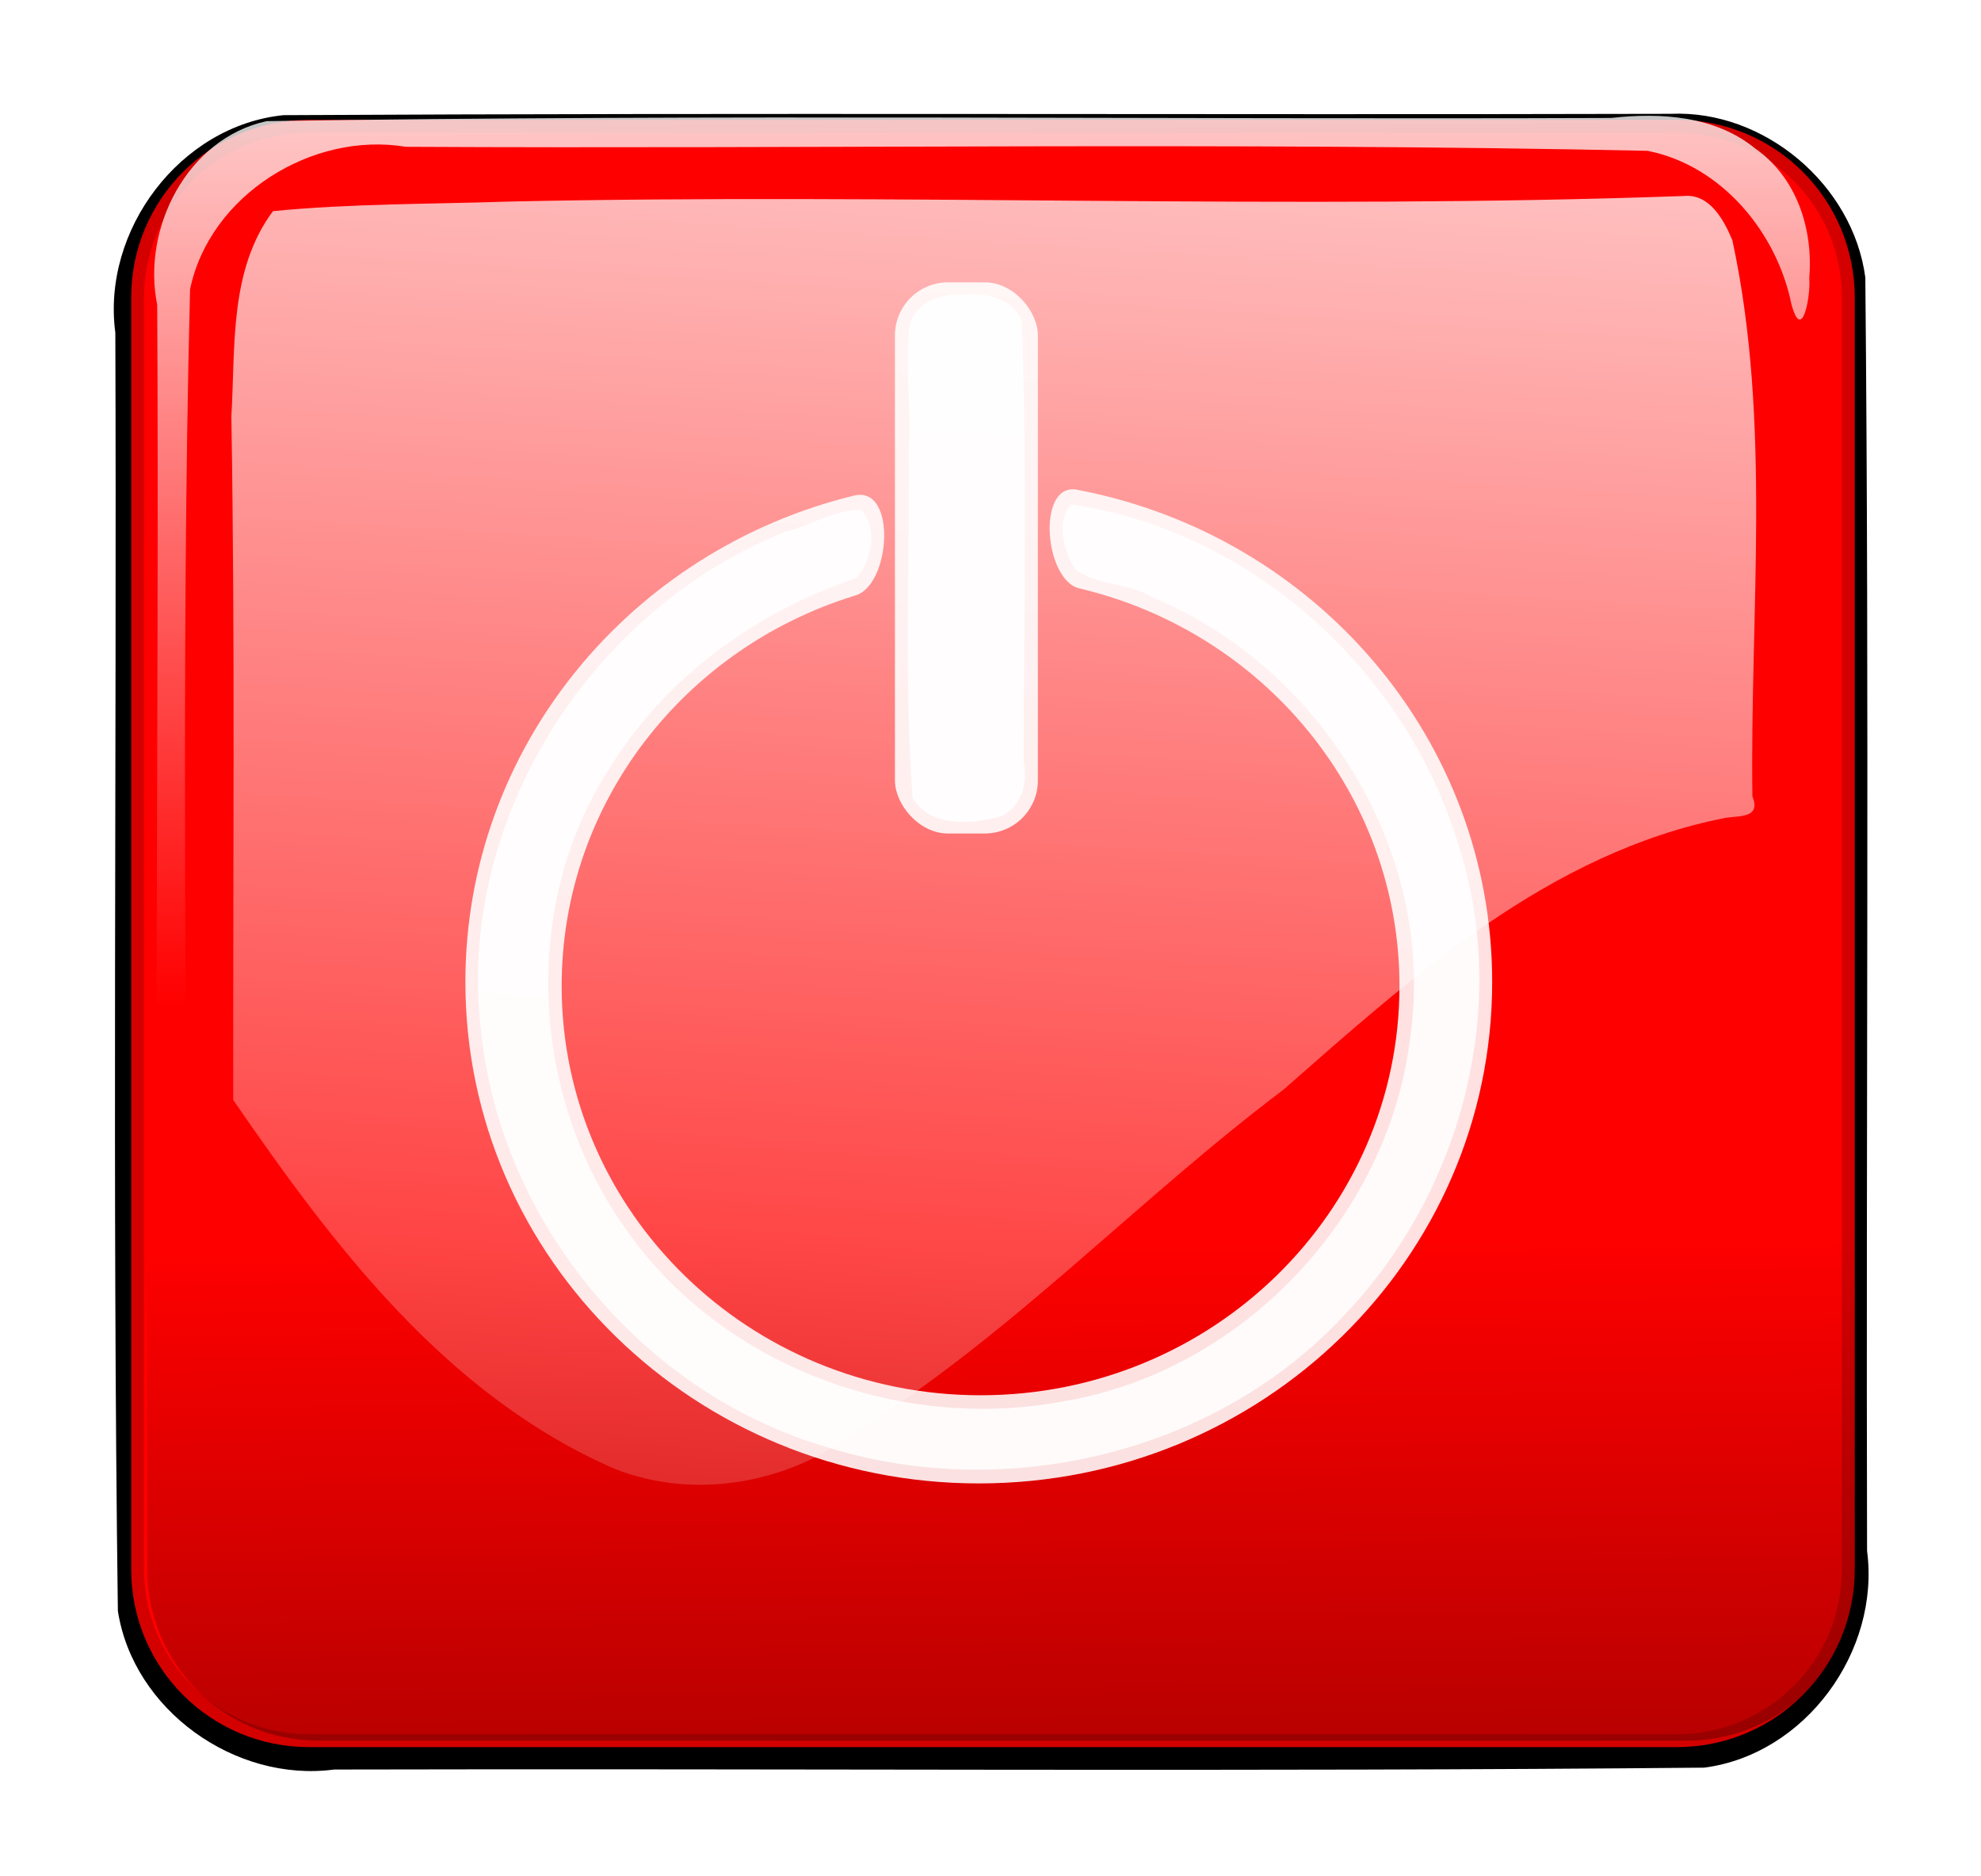 <?xml version="1.0" encoding="UTF-8" standalone="no"?>
<!-- Created with Inkscape (http://www.inkscape.org/) -->

<svg
   xmlns:dc="http://purl.org/dc/elements/1.1/"
   xmlns:cc="http://creativecommons.org/ns#"
   xmlns:rdf="http://www.w3.org/1999/02/22-rdf-syntax-ns#"
   xmlns:svg="http://www.w3.org/2000/svg"
   xmlns="http://www.w3.org/2000/svg"
   xmlns:xlink="http://www.w3.org/1999/xlink"
   version="1.1"
   width="701.809"
   height="664.455"
   id="svg4723">
  <defs
     id="defs3">
    <filter
       color-interpolation-filters="sRGB"
       id="filter4142">
      <feGaussianBlur
         id="feGaussianBlur4144"
         stdDeviation="3.971" />
    </filter>
    <linearGradient
       x1="1480.288"
       y1="5124.278"
       x2="1475.788"
       y2="4696.839"
       id="linearGradient4037"
       xlink:href="#linearGradient3974"
       gradientUnits="userSpaceOnUse"
       gradientTransform="translate(4.499,508.427)" />
    <linearGradient
       id="linearGradient3974">
      <stop
         id="stop3976"
         style="stop-color:#000000;stop-opacity:1"
         offset="0" />
      <stop
         id="stop3978"
         style="stop-color:#000000;stop-opacity:0"
         offset="1" />
    </linearGradient>
    <linearGradient
       x1="1471.37"
       y1="4807.369"
       x2="1469.12"
       y2="4602.648"
       id="linearGradient4039"
       xlink:href="#linearGradient3962"
       gradientUnits="userSpaceOnUse" />
    <linearGradient
       id="linearGradient3962">
      <stop
         id="stop3964"
         style="stop-color:#ffffff;stop-opacity:1"
         offset="0" />
      <stop
         id="stop3966"
         style="stop-color:#ffffff;stop-opacity:0"
         offset="1" />
    </linearGradient>
    <filter
       color-interpolation-filters="sRGB"
       id="filter3958">
      <feGaussianBlur
         id="feGaussianBlur3960"
         stdDeviation="3.745" />
    </filter>
    <filter
       color-interpolation-filters="sRGB"
       id="filter3997">
      <feGaussianBlur
         id="feGaussianBlur3999"
         stdDeviation="3.087" />
    </filter>
    <linearGradient
       x1="1509.533"
       y1="4492.119"
       x2="1509.533"
       y2="4800.325"
       id="linearGradient4041"
       xlink:href="#linearGradient4001"
       gradientUnits="userSpaceOnUse"
       gradientTransform="translate(0,503.928)" />
    <linearGradient
       id="linearGradient4001">
      <stop
         id="stop4003"
         style="stop-color:#ffffff;stop-opacity:1"
         offset="0" />
      <stop
         id="stop4005"
         style="stop-color:#ffffff;stop-opacity:0"
         offset="1" />
    </linearGradient>
    <linearGradient
       x1="1509.533"
       y1="4492.119"
       x2="1509.533"
       y2="4800.325"
       id="linearGradient4043"
       xlink:href="#linearGradient4001"
       gradientUnits="userSpaceOnUse"
       gradientTransform="translate(0,503.928)" />
    <linearGradient
       x1="1498.991"
       y1="4909.773"
       x2="1492.082"
       y2="5150.92"
       id="linearGradient4112"
       xlink:href="#linearGradient4054"
       gradientUnits="userSpaceOnUse"
       gradientTransform="matrix(1,0,0,2.265,0,-6294.29)" />
    <linearGradient
       id="linearGradient4054">
      <stop
         id="stop4056"
         style="stop-color:#ffffff;stop-opacity:1"
         offset="0" />
      <stop
         id="stop4058"
         style="stop-color:#ffffff;stop-opacity:0"
         offset="1" />
    </linearGradient>
    <filter
       color-interpolation-filters="sRGB"
       id="filter4142-0">
      <feGaussianBlur
         id="feGaussianBlur4144-5"
         stdDeviation="3.971" />
    </filter>
    <linearGradient
       x1="1480.288"
       y1="5124.278"
       x2="1475.788"
       y2="4696.839"
       id="linearGradient4260"
       xlink:href="#linearGradient3974-7"
       gradientUnits="userSpaceOnUse"
       gradientTransform="translate(-8.999,1471.289)" />
    <linearGradient
       id="linearGradient3974-7">
      <stop
         id="stop3976-6"
         style="stop-color:#000000;stop-opacity:1"
         offset="0" />
      <stop
         id="stop3978-6"
         style="stop-color:#000000;stop-opacity:0"
         offset="1" />
    </linearGradient>
    <linearGradient
       x1="1471.37"
       y1="4807.369"
       x2="1469.12"
       y2="4602.648"
       id="linearGradient4240"
       xlink:href="#linearGradient3962-1"
       gradientUnits="userSpaceOnUse" />
    <linearGradient
       id="linearGradient3962-1">
      <stop
         id="stop3964-4"
         style="stop-color:#ffffff;stop-opacity:1"
         offset="0" />
      <stop
         id="stop3966-0"
         style="stop-color:#ffffff;stop-opacity:0"
         offset="1" />
    </linearGradient>
    <filter
       color-interpolation-filters="sRGB"
       id="filter3958-0">
      <feGaussianBlur
         id="feGaussianBlur3960-1"
         stdDeviation="3.745" />
    </filter>
    <linearGradient
       x1="1498.991"
       y1="4909.773"
       x2="1492.082"
       y2="5150.92"
       id="linearGradient4249"
       xlink:href="#linearGradient4054-2"
       gradientUnits="userSpaceOnUse"
       gradientTransform="matrix(1.042,0,0,2.265,-73.936,-5343.837)" />
    <linearGradient
       id="linearGradient4054-2">
      <stop
         id="stop4056-7"
         style="stop-color:#ffffff;stop-opacity:1"
         offset="0" />
      <stop
         id="stop4058-8"
         style="stop-color:#ffffff;stop-opacity:0"
         offset="1" />
    </linearGradient>
    <linearGradient
       x1="1498.991"
       y1="4909.773"
       x2="1492.082"
       y2="5150.92"
       id="linearGradient4913"
       xlink:href="#linearGradient4054-2"
       gradientUnits="userSpaceOnUse"
       gradientTransform="matrix(1.042,0,0,2.265,-73.936,-5343.837)" />
  </defs>
  <g
     transform="translate(-31.952,-35.692)"
     id="layer1">
    <g
       transform="matrix(1.522,0,0,1.522,-1874.405,-8913.713)"
       id="g4866">
      <path
         d="m 1641.408,5906.518 c -107.634,0.271 -215.279,-0.275 -322.906,0.313 -24.048,2.451 -42.319,26.789 -39.122,50.625 0.348,99.151 -0.724,198.346 0.59,297.469 3.587,23.083 27.309,39.961 50.344,36.906 106.295,-0.264 212.646,0.553 318.906,-0.437 23.556,-3.074 40.992,-27.078 37.904,-50.469 -0.258,-98.768 0.543,-197.558 -0.405,-296.312 -2.856,-21.558 -23.497,-39.065 -45.313,-38.094 z"
         id="path4222"
         style="fill:#000000;fill-opacity:1;stroke:none;filter:url(#filter4142-0)" />
      <path
         d="m 1324.469,5909.416 318.387,0 c 22.106,0 39.903,17.797 39.903,39.903 l 0,295.89 c 0,22.106 -17.797,39.903 -39.903,39.903 l -318.387,0 c -22.106,0 -39.903,-17.797 -39.903,-39.903 l 0,-295.89 c 0,-22.106 17.797,-39.903 39.903,-39.903 z"
         id="path4224"
         style="fill:#ff0000;fill-opacity:1;stroke:#d40000;stroke-width:3;stroke-linecap:butt;stroke-linejoin:miter;stroke-miterlimit:4;stroke-opacity:1;stroke-dashoffset:0" />
      <path
         d="m 1326.719,5909.416 318.387,0 c 22.106,0 39.903,17.797 39.903,39.903 l 0,295.89 c 0,22.106 -17.797,39.903 -39.903,39.903 l -318.387,0 c -22.106,0 -39.903,-17.797 -39.903,-39.903 l 0,-295.89 c 0,-22.106 17.797,-39.903 39.903,-39.903 z"
         id="path4226"
         style="fill:url(#linearGradient4260);fill-opacity:1;stroke:none" />
      <path
         d="m 1655.469,4444.75 c -4.793,0.56 -1.703,5.563 1.719,5.688 18.515,7.877 28.751,29.128 25.711,48.75 -0.539,89.326 1.237,178.714 -1.024,268 -4.562,21.945 -28.442,36.766 -50.219,33.153 -96.339,-0.517 -192.721,1.112 -289.031,-0.934 -17.224,-3.414 -30.038,-18.915 -33.474,-35.615 -2.499,-9.455 -4.537,1.953 -4.167,6.021 -0.962,11.387 2.952,23.441 12.579,30.125 9.322,7.633 21.992,8.399 33.5,7.119 104.327,-0.393 208.705,0.892 313,-0.744 18.474,-4.037 29.092,-24.974 25.465,-42.75 -0.542,-97.886 1.11,-195.85 -0.903,-293.688 -3.579,-14.574 -18.078,-25.681 -33.156,-25.125 z m -322.563,0.438 c -19.294,2.371 -31.84,23.648 -28.092,42.125 0.544,10.149 -1.013,20.746 0.873,30.609 1.743,6.678 4.578,-3.647 3.875,-6.64 0.42,-15.713 -2.918,-33.723 7.906,-46.812 6.255,-9.212 16.709,-13.421 26.187,-18.438 -3.582,-0.394 -7.13,-1.115 -10.75,-0.844 z"
         transform="matrix(-1,0,0,-1,2978.653,10714.534)"
         id="path4228"
         style="opacity:0.88;fill:url(#linearGradient4240);fill-opacity:1;stroke:none;filter:url(#filter3958-0)" />
      <path
         d="m 1503.767,5994.106 c -10.059,-2.655 -8.322,20.909 0,22.85 42.761,10.086 74.515,47.679 74.515,92.54 0,52.591 -43.641,95.237 -97.494,95.237 -53.853,0 -97.52,-42.647 -97.52,-95.237 0,-42.572 28.613,-78.617 68.082,-90.802 8.547,-2.019 10.066,-25.751 0,-23.343 -51.972,12.663 -90.491,58.539 -90.491,113.211 0,64.449 53.518,116.687 119.514,116.687 65.996,0 119.488,-52.237 119.488,-116.687 0,-56.634 -41.295,-103.841 -96.094,-114.456 z"
         id="path4264"
         style="opacity:0.88;fill:#ffffff;fill-opacity:1;stroke:none" />
      <rect
         width="33.269"
         height="128.263"
         ry="12.356"
         x="1460.848"
         y="5945.735"
         id="rect4282"
         style="opacity:0.88;fill:#ffffff;fill-opacity:1;stroke:none" />
      <path
         d="m 1501.875,5997.406 c -3.714,4.144 -1.72,10.941 0.938,15.063 5.011,4.021 12.333,3.03 17.738,6.485 39.175,16.045 66.174,59.193 60.325,101.734 -4.637,41.989 -39.036,78.476 -80.719,85.432 -37.958,7.262 -79.707,-8.124 -101.906,-40.026 -22.329,-31.027 -24.651,-75.958 -3.312,-108.063 12.997,-20.806 34.123,-35.834 57.031,-43.5 3.554,-4.228 4.977,-11.648 0.969,-15.875 -6.148,-0.02 -11.622,3.587 -17.469,5.094 -45.343,17.892 -76.975,67.287 -70.945,116.384 4.612,44.558 37.773,84.321 80.735,96.758 41.661,12.864 90.503,1.292 120.213,-30.857 26.908,-28.1 38.557,-70.76 26.854,-108.413 -11.865,-40.824 -48.076,-74.1 -90.452,-80.217 z"
         id="path4286"
         style="opacity:0.88;fill:#ffffff;fill-opacity:1;stroke:none" />
      <path
         d="m 1476.5,5948.656 c -5.578,-0.358 -12.222,2.248 -12.375,8.75 -0.828,8.959 0.538,17.973 -0.062,26.966 0.158,27.096 -1.046,54.368 0.875,81.347 4.026,6.867 13.86,6.236 20.5,4.312 4.839,-2.123 6.431,-7.787 5.385,-12.591 0.046,-34.212 0.817,-68.563 -0.447,-102.691 -2.181,-5.439 -8.625,-6.732 -13.875,-6.094 z"
         id="rect4288"
         style="opacity:0.88;fill:#ffffff;fill-opacity:1;stroke:none" />
      <path
         d="m 1644.539,5925.64 c -90.991,3.272 -182.32,-0.68 -273.435,1.297 -18.277,0.61 -37.127,0.457 -55.033,2.234 -10.254,13.748 -8.72,31.703 -9.683,47.812 0.879,53.008 0.359,106.02 0.435,159.031 23.225,33.736 49.5,68.766 88.801,85.844 18.604,7.37 40.492,3.365 55.972,-8.512 36.456,-22.735 65.501,-53.962 99.608,-79.673 30.11,-26.378 61.744,-55.2 102.993,-63.326 3.591,-0.514 8.218,0.021 6.236,-5.021 -0.587,-43.09 4.489,-86.878 -4.658,-129.375 -1.899,-4.528 -5.171,-10.851 -11.235,-10.312 z"
         id="path4236"
         style="fill:url(#linearGradient4913);fill-opacity:1;stroke:none" />
    </g>
  </g>
</svg>
